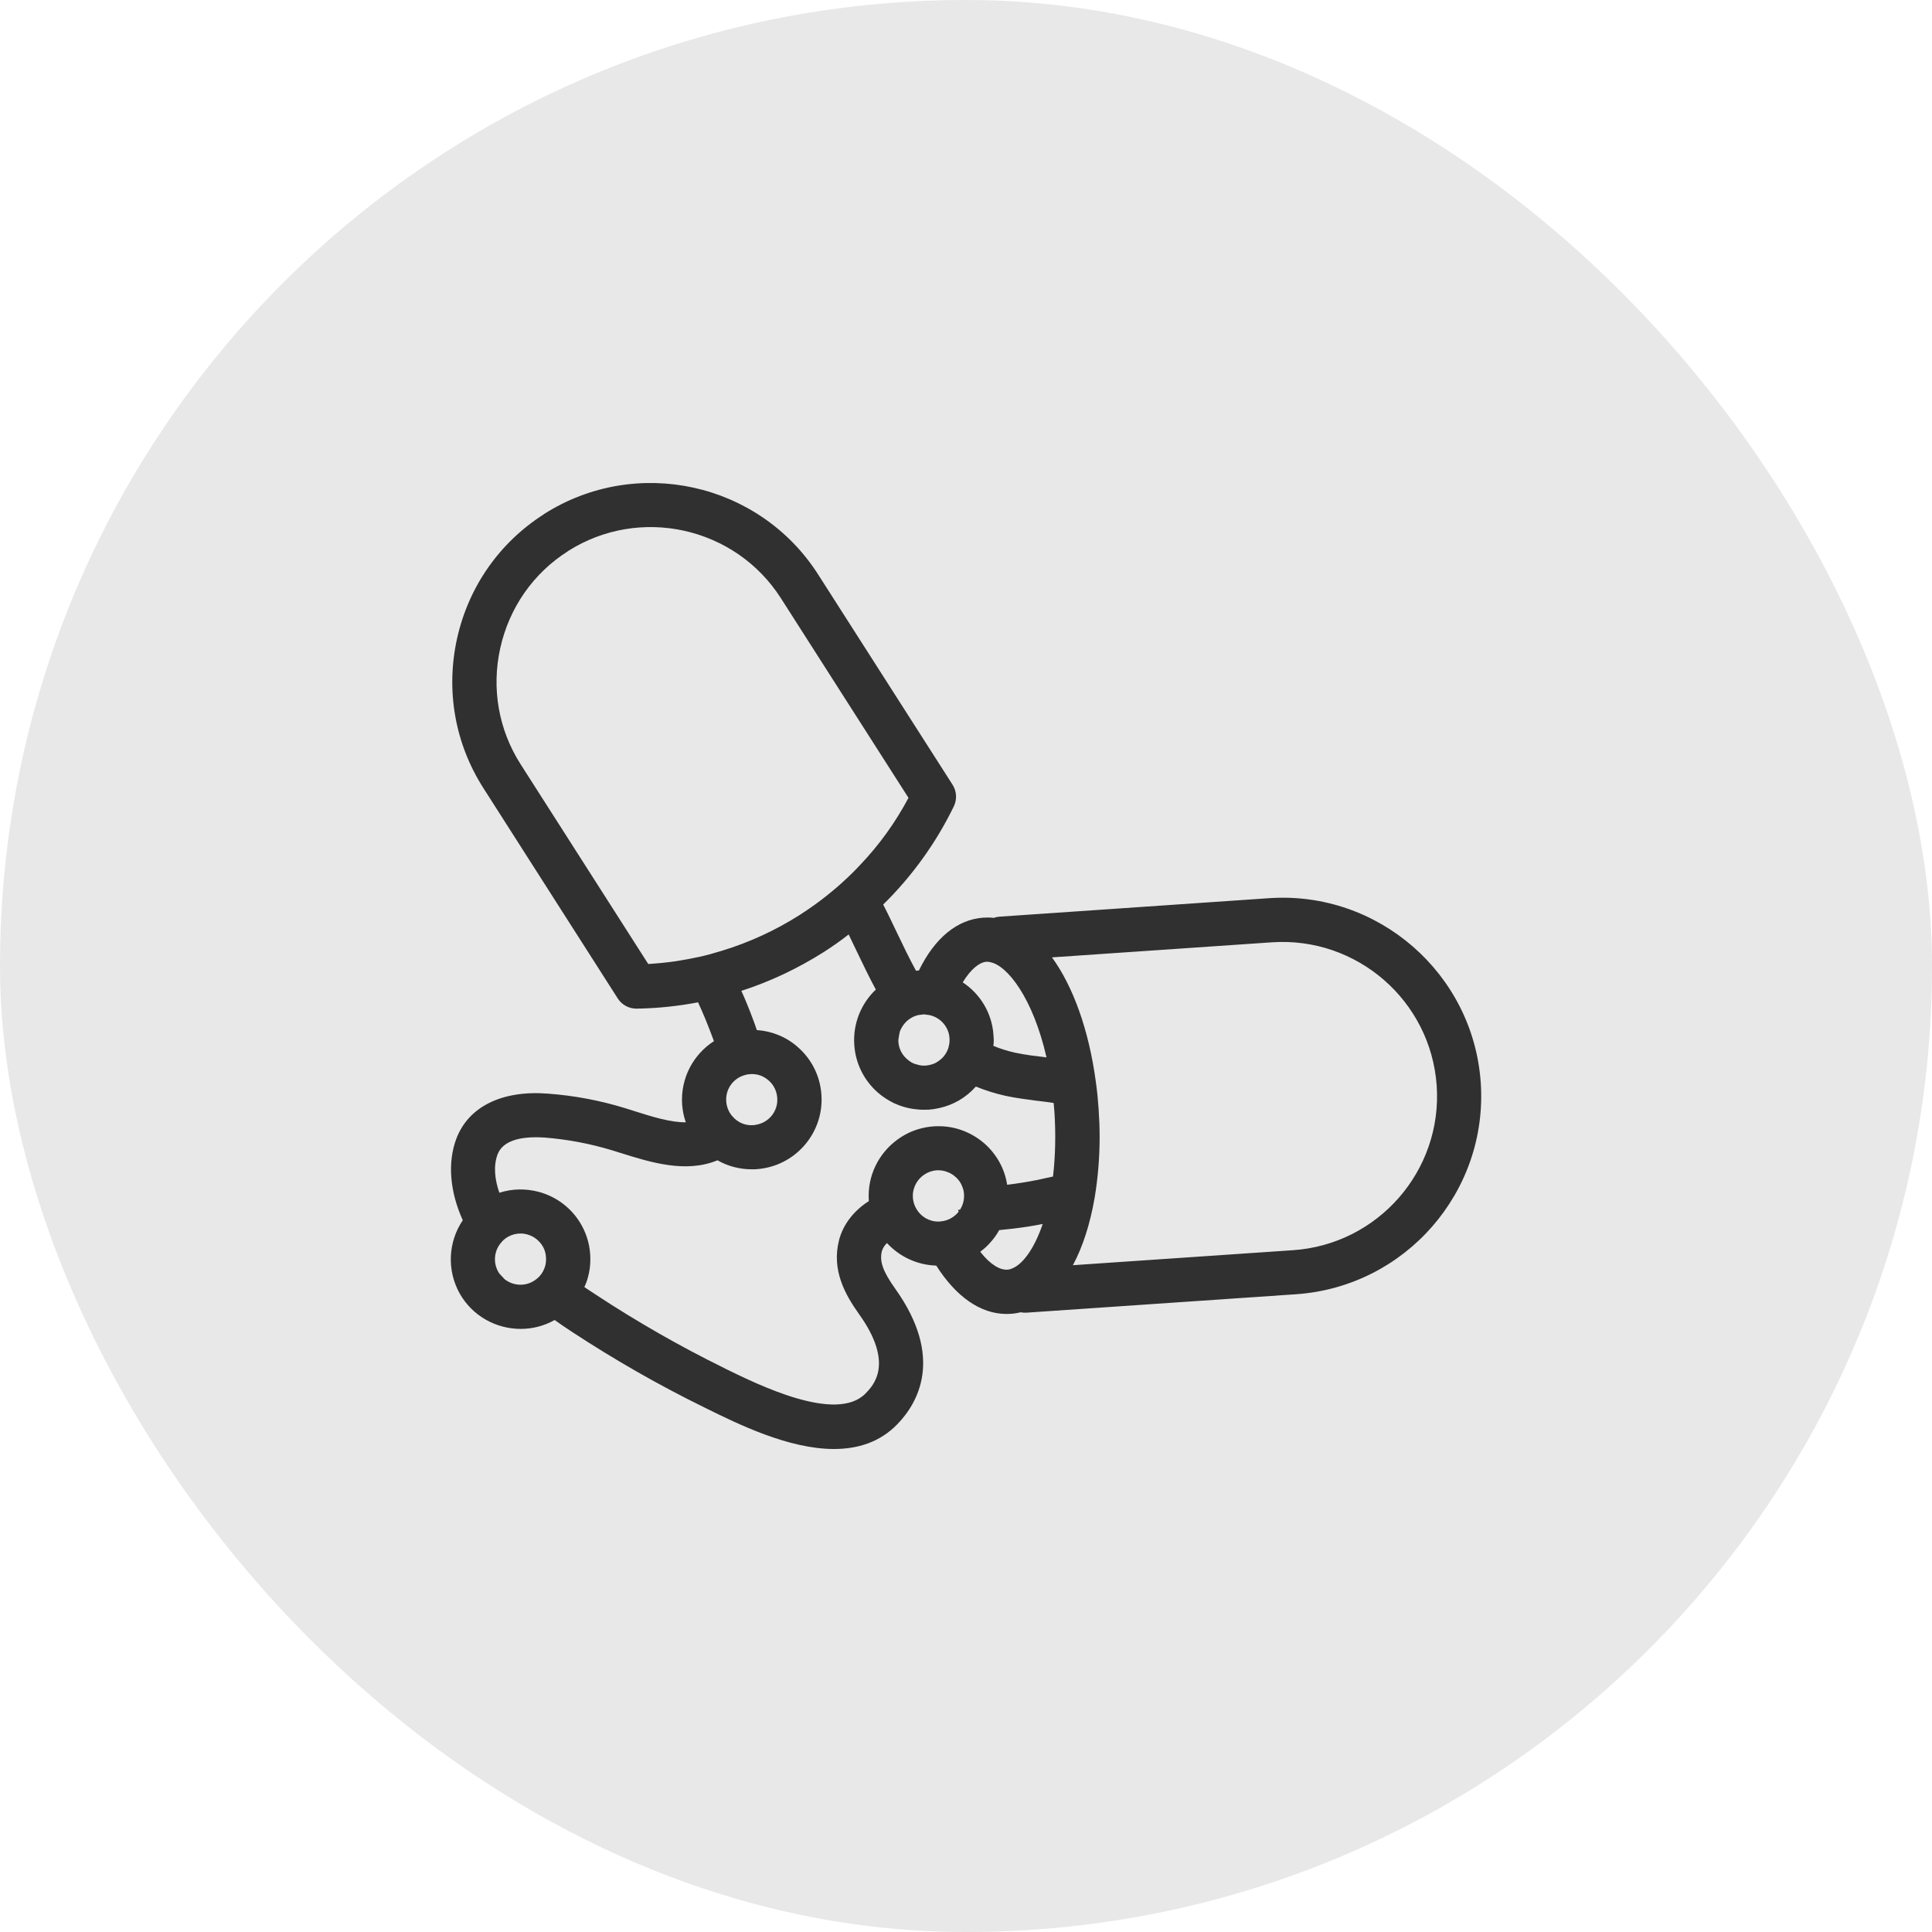 <svg xmlns="http://www.w3.org/2000/svg" fill="none" viewBox="0 0 30 30" height="30" width="30">
<rect fill-opacity="0.1" fill="#1A1A18" rx="15" height="30" width="30"></rect>
<path fill="#303030" d="M22.993 16.812C22.877 15.116 21.399 13.83 19.706 13.947L15.519 14.234C15.488 14.236 15.458 14.243 15.429 14.253C15.377 14.246 15.324 14.246 15.272 14.249C14.862 14.277 14.514 14.567 14.269 15.069C14.253 15.071 14.238 15.072 14.224 15.074C14.12 14.884 14.023 14.683 13.925 14.477C13.856 14.334 13.789 14.189 13.714 14.046C14.164 13.604 14.534 13.09 14.811 12.521C14.863 12.414 14.856 12.288 14.792 12.186L12.705 8.922C11.792 7.49 9.881 7.07 8.448 7.982C8.446 7.984 8.442 7.986 8.441 7.988C7.752 8.429 7.275 9.114 7.097 9.916C6.919 10.722 7.064 11.546 7.507 12.239L9.592 15.503C9.654 15.601 9.763 15.662 9.881 15.662H9.888C10.209 15.657 10.526 15.624 10.839 15.564C10.915 15.727 10.984 15.895 11.048 16.066C11.06 16.099 11.073 16.133 11.086 16.167C10.765 16.373 10.565 16.744 10.592 17.149C10.599 17.246 10.618 17.339 10.649 17.427C10.412 17.43 10.128 17.341 9.848 17.252L9.705 17.207C9.318 17.088 8.916 17.012 8.51 16.982C7.794 16.926 7.272 17.184 7.084 17.687C6.948 18.053 6.985 18.505 7.186 18.948C6.963 19.277 6.932 19.718 7.139 20.087C7.339 20.439 7.707 20.635 8.085 20.635C8.265 20.635 8.444 20.592 8.612 20.497C8.704 20.562 8.795 20.625 8.885 20.683C9.541 21.113 10.229 21.508 10.936 21.854L10.96 21.866C11.46 22.113 12.245 22.5 12.949 22.5C13.317 22.5 13.662 22.396 13.935 22.114C14.251 21.788 14.665 21.082 13.901 20.011C13.71 19.743 13.654 19.586 13.694 19.428C13.706 19.385 13.733 19.34 13.773 19.302C13.965 19.511 14.238 19.643 14.538 19.652C14.844 20.133 15.223 20.403 15.629 20.403C15.65 20.403 15.67 20.401 15.693 20.401C15.747 20.398 15.799 20.389 15.851 20.377C15.873 20.382 15.894 20.383 15.916 20.383H15.94L20.125 20.097C21.822 19.98 23.108 18.507 22.993 16.812ZM16.66 19.646C16.811 19.365 16.927 19.009 16.998 18.596C17.048 18.294 17.075 17.978 17.075 17.653C17.075 17.511 17.069 17.364 17.059 17.217C17.05 17.084 17.037 16.946 17.016 16.797C16.907 15.988 16.662 15.316 16.335 14.866L19.752 14.632C21.071 14.543 22.218 15.54 22.309 16.86C22.399 18.178 21.399 19.323 20.078 19.413L16.66 19.646ZM15.221 19.437C15.282 19.392 15.338 19.341 15.388 19.282C15.438 19.226 15.48 19.165 15.516 19.101C15.663 19.087 15.809 19.07 15.954 19.048C16.034 19.035 16.113 19.022 16.191 19.006C16.053 19.412 15.864 19.65 15.701 19.702C15.682 19.711 15.663 19.714 15.644 19.715C15.527 19.724 15.375 19.635 15.221 19.437ZM13.028 19.259C12.911 19.722 13.121 20.1 13.341 20.408C13.888 21.174 13.563 21.511 13.441 21.637C12.988 22.102 11.779 21.505 11.261 21.252L11.239 21.24C10.557 20.905 9.892 20.524 9.262 20.11C9.2 20.07 9.138 20.027 9.074 19.986C9.096 19.939 9.114 19.893 9.127 19.843C9.155 19.747 9.167 19.648 9.167 19.551C9.167 19.366 9.121 19.185 9.028 19.02C8.885 18.768 8.653 18.587 8.373 18.509C8.166 18.453 7.952 18.457 7.754 18.521C7.683 18.318 7.659 18.106 7.726 17.926C7.809 17.705 8.094 17.659 8.32 17.659C8.37 17.659 8.417 17.662 8.458 17.664C8.813 17.692 9.165 17.759 9.505 17.862L9.643 17.905C10.099 18.048 10.649 18.221 11.141 18.017C11.302 18.109 11.485 18.157 11.673 18.157C11.697 18.157 11.723 18.157 11.747 18.155C12.345 18.114 12.796 17.596 12.755 17C12.736 16.711 12.605 16.448 12.386 16.257C12.208 16.1 11.985 16.01 11.752 15.995C11.733 15.936 11.712 15.879 11.691 15.824C11.636 15.676 11.577 15.529 11.512 15.386C11.959 15.242 12.387 15.039 12.789 14.785C12.924 14.698 13.053 14.609 13.178 14.51C13.219 14.597 13.262 14.684 13.304 14.773C13.399 14.969 13.494 15.171 13.6 15.366C13.374 15.58 13.243 15.89 13.265 16.223C13.284 16.513 13.416 16.777 13.633 16.967C13.71 17.034 13.797 17.089 13.888 17.133C13.997 17.182 14.114 17.215 14.236 17.226C14.272 17.231 14.309 17.232 14.344 17.232C14.37 17.232 14.394 17.232 14.421 17.231C14.474 17.227 14.528 17.219 14.58 17.207C14.801 17.16 15.001 17.044 15.153 16.872C15.301 16.932 15.453 16.98 15.61 17.015C15.774 17.051 15.933 17.07 16.088 17.091C16.106 17.093 16.123 17.094 16.138 17.097C16.215 17.106 16.289 17.115 16.361 17.127C16.366 17.174 16.37 17.22 16.373 17.265C16.395 17.605 16.389 17.948 16.351 18.269C16.341 18.271 16.329 18.275 16.318 18.276C16.25 18.292 16.183 18.307 16.114 18.321C15.957 18.352 15.799 18.378 15.639 18.397C15.601 18.147 15.475 17.922 15.284 17.754C15.089 17.587 14.849 17.492 14.597 17.488C14.564 17.487 14.529 17.488 14.497 17.49C14.414 17.496 14.333 17.511 14.255 17.535C14.136 17.571 14.026 17.628 13.928 17.701C13.641 17.913 13.465 18.263 13.491 18.644V18.651C13.258 18.799 13.091 19.013 13.028 19.259ZM7.847 19.872C7.845 19.87 7.843 19.87 7.841 19.869C7.812 19.839 7.785 19.81 7.758 19.78C7.749 19.77 7.743 19.759 7.736 19.747C7.652 19.596 7.675 19.412 7.788 19.288C7.814 19.255 7.849 19.228 7.888 19.205C7.948 19.171 8.014 19.154 8.083 19.154C8.095 19.154 8.107 19.154 8.12 19.155C8.143 19.159 8.166 19.162 8.189 19.169C8.291 19.197 8.375 19.264 8.429 19.355C8.46 19.408 8.476 19.467 8.478 19.525C8.481 19.569 8.478 19.614 8.466 19.657C8.443 19.736 8.4 19.805 8.338 19.855C8.319 19.87 8.3 19.885 8.278 19.897C8.139 19.977 7.969 19.962 7.847 19.872ZM11.7 17.471C11.593 17.48 11.491 17.445 11.412 17.374C11.406 17.371 11.403 17.368 11.4 17.362C11.327 17.295 11.284 17.203 11.277 17.102C11.263 16.916 11.381 16.752 11.551 16.698C11.581 16.688 11.613 16.681 11.646 16.68C11.655 16.678 11.664 16.678 11.674 16.678C11.754 16.678 11.829 16.7 11.893 16.745C11.907 16.754 11.921 16.764 11.934 16.776C12.014 16.845 12.062 16.942 12.069 17.048C12.085 17.255 11.936 17.436 11.734 17.466C11.725 17.469 11.713 17.471 11.7 17.471ZM10.066 14.969L8.085 11.869C7.742 11.332 7.629 10.691 7.768 10.064C7.907 9.438 8.279 8.903 8.816 8.561C8.819 8.559 8.821 8.558 8.822 8.556C9.936 7.85 11.418 8.18 12.127 9.291L14.107 12.389C13.904 12.771 13.652 13.121 13.356 13.431C13.277 13.516 13.194 13.598 13.107 13.677C13.023 13.756 12.935 13.83 12.845 13.902C12.709 14.011 12.567 14.111 12.42 14.206C12.038 14.449 11.628 14.637 11.201 14.766C11.089 14.801 10.975 14.832 10.859 14.858C10.74 14.884 10.619 14.906 10.499 14.925C10.356 14.946 10.21 14.96 10.066 14.969ZM15.318 14.934H15.332C15.345 14.934 15.359 14.936 15.373 14.94C15.64 14.986 16.041 15.499 16.25 16.419C16.224 16.416 16.2 16.413 16.173 16.409C16.118 16.403 16.063 16.396 16.009 16.389C15.923 16.376 15.839 16.363 15.757 16.345C15.645 16.32 15.533 16.285 15.425 16.24C15.429 16.213 15.431 16.184 15.431 16.156C15.431 16.13 15.429 16.103 15.427 16.076C15.405 15.729 15.218 15.431 14.949 15.254C15.075 15.047 15.209 14.942 15.318 14.934ZM14.175 18.597C14.172 18.541 14.178 18.49 14.196 18.442C14.226 18.355 14.284 18.281 14.362 18.233C14.415 18.198 14.478 18.178 14.544 18.172H14.572C14.619 18.172 14.664 18.181 14.705 18.197C14.752 18.212 14.795 18.238 14.832 18.271C14.888 18.317 14.926 18.376 14.948 18.442C14.961 18.475 14.967 18.509 14.969 18.544C14.975 18.63 14.952 18.713 14.907 18.785H14.876C14.88 18.795 14.883 18.804 14.886 18.812C14.883 18.819 14.878 18.826 14.873 18.831C14.802 18.911 14.706 18.959 14.601 18.966C14.594 18.968 14.588 18.968 14.582 18.968C14.435 18.973 14.307 18.897 14.236 18.782C14.201 18.728 14.18 18.664 14.175 18.597ZM14.348 15.752C14.36 15.752 14.372 15.752 14.382 15.756C14.466 15.761 14.544 15.795 14.61 15.851C14.641 15.878 14.667 15.909 14.688 15.944C14.721 15.997 14.741 16.058 14.744 16.123C14.746 16.163 14.744 16.2 14.734 16.239C14.722 16.303 14.691 16.361 14.648 16.411C14.634 16.427 14.618 16.442 14.602 16.454C14.577 16.475 14.549 16.494 14.522 16.508C14.475 16.529 14.427 16.542 14.375 16.546C14.333 16.549 14.29 16.546 14.251 16.533C14.19 16.521 14.133 16.491 14.087 16.448C14.006 16.38 13.957 16.283 13.95 16.176V16.145C13.956 16.103 13.963 16.064 13.971 16.024C13.977 16.007 13.983 15.99 13.992 15.975C14.044 15.87 14.14 15.79 14.258 15.762C14.279 15.759 14.299 15.756 14.32 15.754C14.33 15.752 14.339 15.752 14.348 15.752Z"></path>
</svg>
